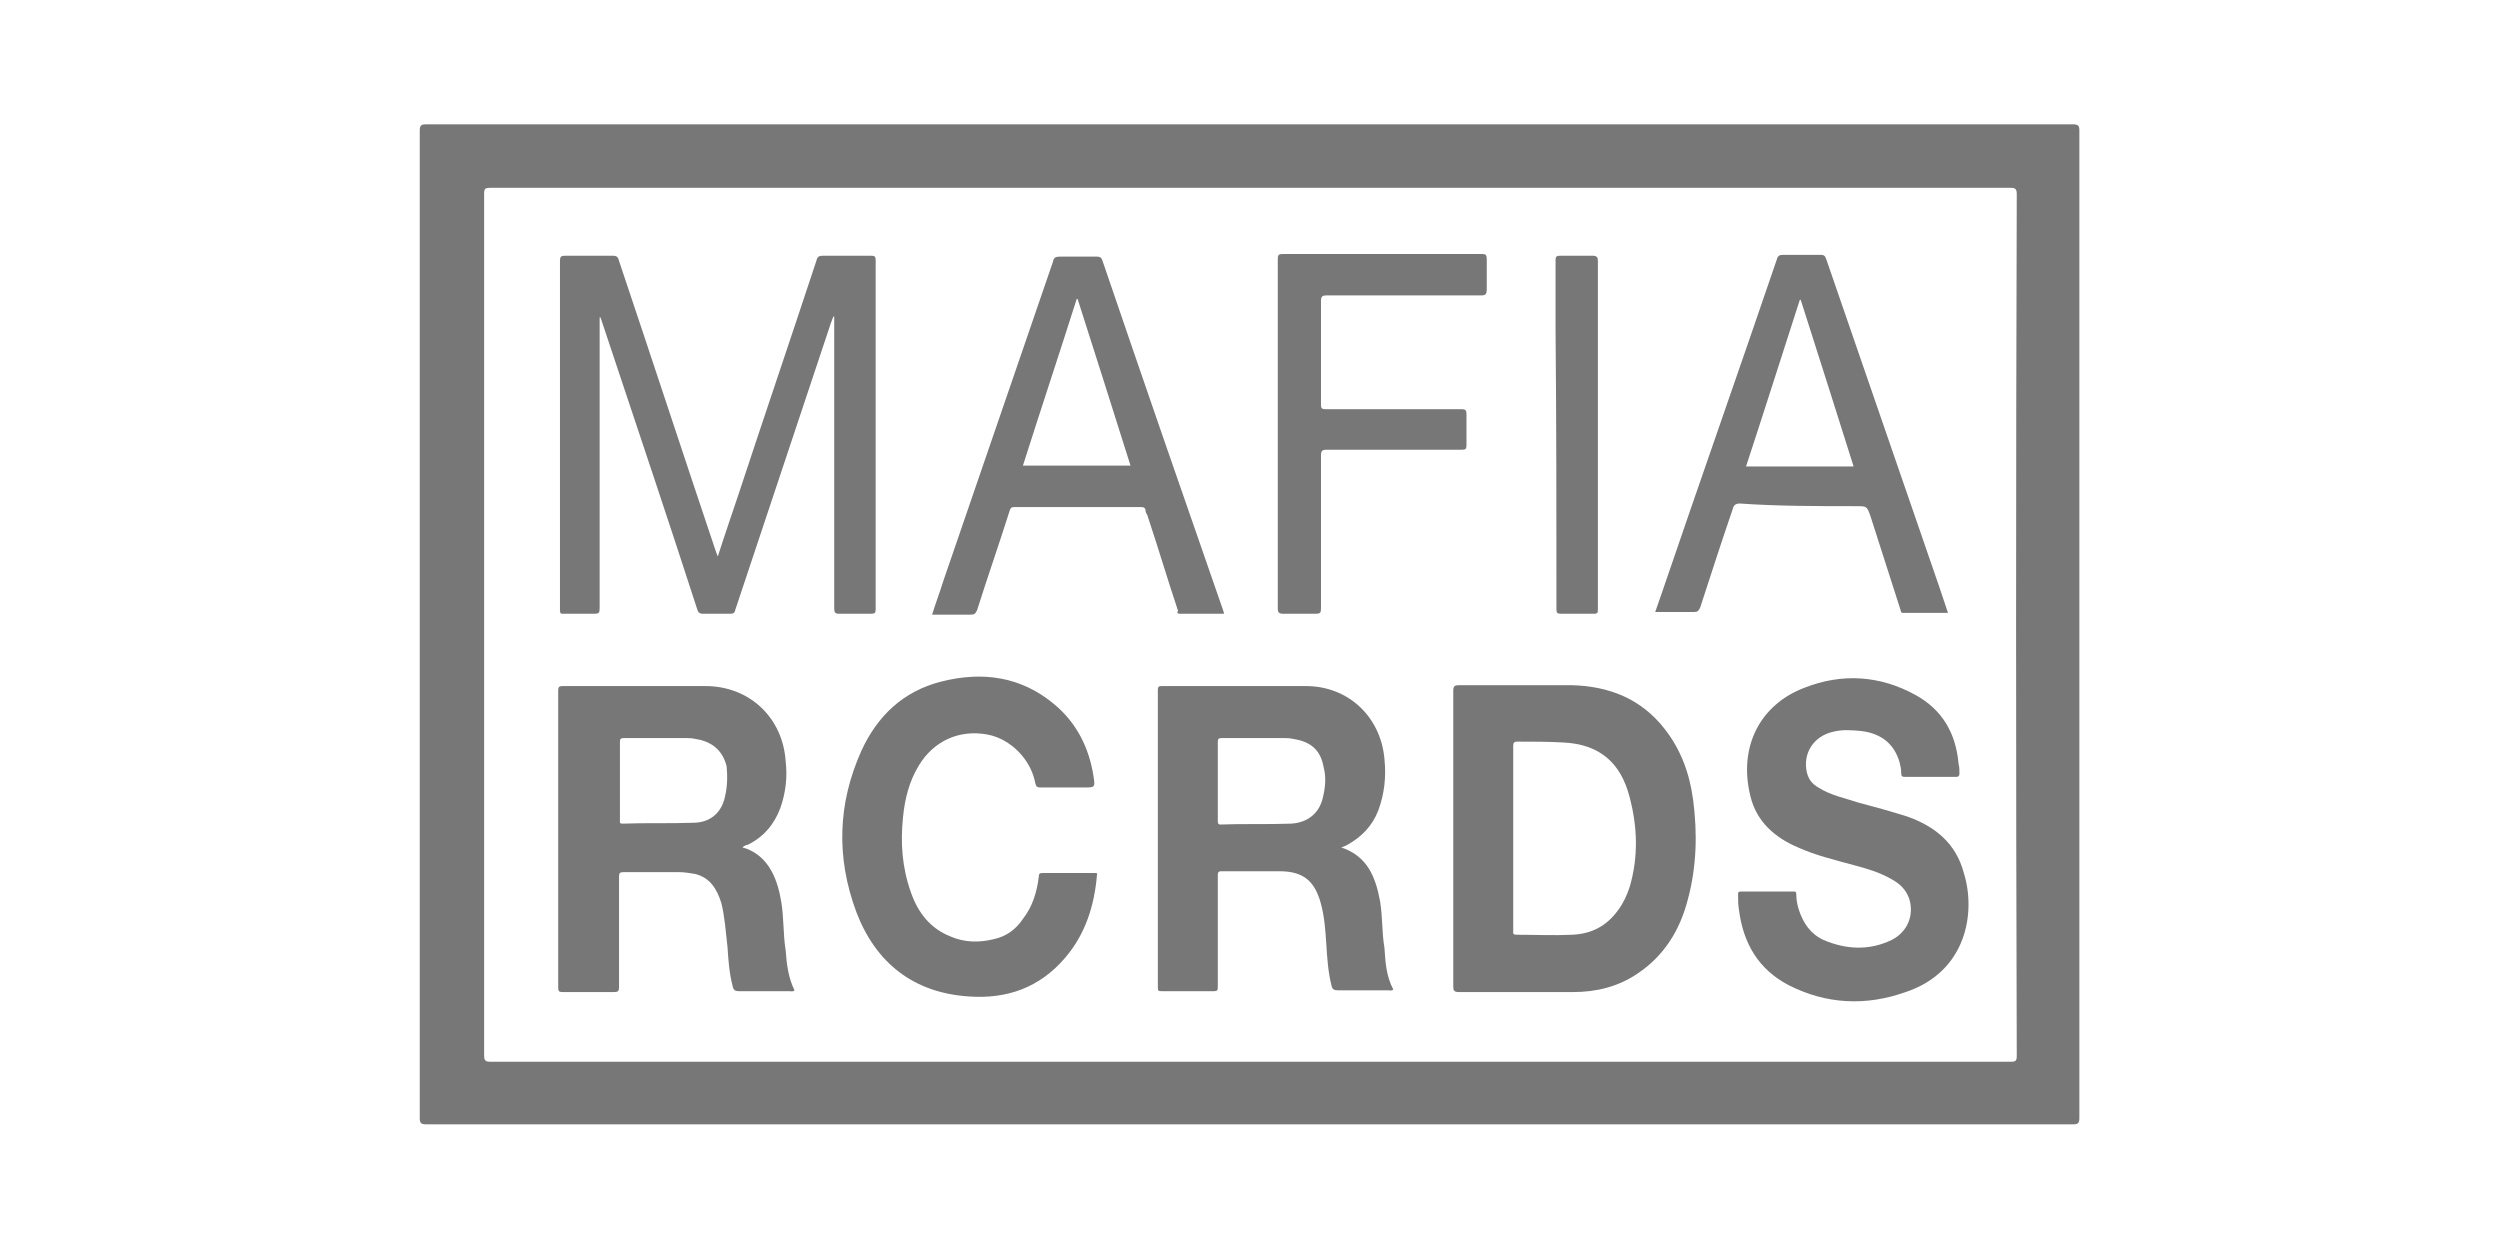 <svg xmlns="http://www.w3.org/2000/svg" xmlns:xlink="http://www.w3.org/1999/xlink" id="Layer_1" x="0px" y="0px" viewBox="0 0 283.5 141.7" style="enable-background:new 0 0 283.5 141.7;" xml:space="preserve"><style type="text/css">	.st0{fill:#777777;}</style><g>	<path class="st0" d="M235.8,14.8c0-0.5-0.1-0.7-0.7-0.7c-62.3,0-124.5,0-186.8,0c-0.5,0-0.7,0.1-0.7,0.7c0,37.3,0,74.7,0,112   c0,0.5,0.1,0.7,0.7,0.7c31.1,0,62.3,0,93.4,0s62.3,0,93.4,0c0.5,0,0.7-0.1,0.7-0.7C235.8,89.5,235.8,52.2,235.8,14.8z M228.7,119.7   c0,0.6-0.1,0.7-0.7,0.7c-28.7,0-57.5,0-86.2,0s-57.5,0-86.2,0c-0.5,0-0.7-0.1-0.7-0.7c0-32.6,0-65.1,0-97.7c0-0.6,0.1-0.7,0.7-0.7   c57.5,0,115,0,172.4,0c0.5,0,0.7,0.1,0.7,0.7C228.6,54.6,228.6,87.1,228.7,119.7z"></path>	<path class="st0" d="M98.8,69.6c0.4,0,0.5-0.1,0.5-0.5c0-13.2,0-26.4,0-39.6c0-0.4-0.1-0.5-0.5-0.5c-1.8,0-3.7,0-5.5,0   c-0.4,0-0.6,0.1-0.7,0.5c-2.9,8.8-5.9,17.6-8.8,26.4c-0.8,2.4-1.6,4.7-2.4,7.2c-0.1-0.2-0.1-0.3-0.2-0.5c-3.7-11-7.3-22-11-33   C70.1,29.2,70,29,69.5,29c-1.8,0-3.6,0-5.4,0c-0.5,0-0.6,0.1-0.6,0.6c0,11,0,22,0,33.1c0,2.2,0,4.3,0,6.5c0,0.4,0.1,0.4,0.4,0.4   c1.2,0,2.3,0,3.5,0c0.5,0,0.6-0.1,0.6-0.6c0-10.8,0-21.6,0-32.4c0-0.2,0-0.4,0-0.6h0.1c0.4,1.2,0.8,2.4,1.2,3.6   c3.3,9.9,6.6,19.7,9.8,29.6c0.1,0.3,0.3,0.4,0.6,0.4c1,0,2.1,0,3.1,0c0.4,0,0.5-0.1,0.6-0.5c3.6-10.8,7.2-21.6,10.8-32.4   c0.1-0.3,0.2-0.5,0.3-0.8h0.1c0,0.2,0,0.4,0,0.6c0,10.8,0,21.7,0,32.5c0,0.4,0.1,0.6,0.5,0.6C96.5,69.6,97.7,69.6,98.8,69.6z"></path>	<path class="st0" d="M188.8,82.7c-2.7-3.5-6.4-4.9-10.6-5c-4.3,0-8.5,0-12.8,0c-0.4,0-0.6,0.1-0.6,0.6c0,5.6,0,11.2,0,16.8   s0,11.2,0,16.8c0,0.4,0.1,0.6,0.6,0.6c4.3,0,8.6,0,13,0c2.6,0,5.1-0.6,7.3-2.1c3-2,4.8-4.9,5.7-8.4c1-3.7,1.1-7.5,0.6-11.3   C191.6,87.7,190.6,85,188.8,82.7z M184.8,100.6c-0.3,0.9-0.7,1.8-1.3,2.6c-1.3,1.8-3,2.7-5.2,2.8c-2.1,0.1-4.2,0-6.3,0   c-0.5,0-0.4-0.2-0.4-0.5c0-3.5,0-7,0-10.5s0-6.9,0-10.4c0-0.4,0.1-0.5,0.5-0.5c1.7,0,3.5,0,5.2,0.1c4.1,0.2,6.5,2.3,7.5,6.2   C185.7,93.8,185.8,97.2,184.8,100.6z"></path>	<path class="st0" d="M156.5,102.2c-0.5-2.7-1.4-5.1-4.4-6.1c0.3-0.1,0.5-0.2,0.7-0.3c1.6-0.9,2.8-2.1,3.5-3.9   c0.7-1.9,0.9-3.8,0.7-5.8c-0.4-4.8-4.1-8.3-8.9-8.3c-5.5,0-11,0-16.4,0c-0.3,0-0.4,0.1-0.4,0.4c0,11.3,0,22.5,0,33.8   c0,0.4,0.1,0.4,0.5,0.4c1.9,0,3.9,0,5.8,0c0.5,0,0.5-0.1,0.5-0.6c0-4.2,0-8.4,0-12.5c0-0.3,0-0.5,0.4-0.5c2.2,0,4.4,0,6.6,0   c2.7,0,4,1.1,4.7,3.7c0.4,1.5,0.5,3,0.6,4.5c0.1,1.6,0.2,3.2,0.6,4.8c0.1,0.4,0.3,0.5,0.7,0.5c1.9,0,3.8,0,5.8,0   c0.1,0,0.3,0.1,0.5-0.1c-0.8-1.5-0.9-3.1-1-4.7C156.7,105.8,156.8,104,156.5,102.2z M150,90.5c-0.4,1.7-1.7,2.8-3.6,2.9   c-2.7,0.1-5.3,0-8,0.1c-0.3,0-0.3-0.2-0.3-0.4c0-1.5,0-3,0-4.5s0-3,0-4.5c0-0.3,0.1-0.4,0.4-0.4c2.4,0,4.9,0,7.3,0   c0.5,0,0.9,0.1,1.4,0.2c1.7,0.4,2.6,1.4,2.9,3.1C150.4,88.1,150.3,89.3,150,90.5z"></path>	<path class="st0" d="M88.6,102.3c-0.2-1.2-0.5-2.4-1.1-3.5c-0.7-1.3-1.8-2.3-3.3-2.7c0.1-0.1,0.1-0.1,0.1-0.1   c0.2-0.1,0.3-0.2,0.5-0.2c1.8-0.9,3-2.3,3.7-4.2c0.6-1.7,0.8-3.5,0.6-5.2c-0.3-5-4.1-8.6-9.1-8.6c-5.4,0-10.8,0-16.2,0   c-0.4,0-0.5,0.1-0.5,0.5c0,11.2,0,22.5,0,33.7c0,0.4,0.1,0.5,0.5,0.5c1.9,0,3.8,0,5.8,0c0.5,0,0.6-0.1,0.6-0.6c0-4.2,0-8.3,0-12.5   c0-0.4,0.1-0.5,0.5-0.5c2.1,0,4.2,0,6.3,0c0.6,0,1.2,0.1,1.8,0.2c1.7,0.4,2.5,1.7,3,3.3c0.4,1.6,0.5,3.3,0.7,5   c0.1,1.5,0.2,3,0.6,4.5c0.1,0.4,0.3,0.5,0.7,0.5c1.9,0,3.8,0,5.8,0c0.1,0,0.3,0.1,0.5-0.1c-0.7-1.4-0.9-3-1-4.5   C88.8,106,88.9,104.1,88.6,102.3z M82.2,90.4c-0.4,1.8-1.7,2.9-3.6,2.9c-2.7,0.1-5.4,0-8,0.1c-0.4,0-0.3-0.2-0.3-0.4   c0-1.5,0-3,0-4.5s0-2.9,0-4.4c0-0.3,0.1-0.4,0.4-0.4c2.4,0,4.8,0,7.3,0c0.5,0,0.9,0.1,1.4,0.2c1.6,0.4,2.6,1.4,3,3   C82.5,88,82.5,89.2,82.2,90.4z"></path>	<path class="st0" d="M216.3,92.6c-1.9-0.6-3.7-1.1-5.6-1.6c-1.5-0.5-3.1-0.8-4.5-1.7c-0.7-0.4-1.1-0.9-1.3-1.7   c-0.5-2.2,0.8-4.1,2.9-4.6c1.1-0.3,2.2-0.2,3.3-0.1c2.3,0.3,3.7,1.5,4.3,3.5c0.1,0.4,0.2,0.8,0.2,1.3c0,0.3,0.1,0.4,0.4,0.4   c1,0,1.9,0,2.9,0s2,0,2.9,0c0.3,0,0.4-0.1,0.4-0.4c0-0.4,0-0.7-0.1-1.1c-0.3-3.4-1.8-6.1-4.9-7.8c-4-2.2-8.3-2.5-12.6-0.8   c-5,1.9-7.5,6.7-6.1,12.3c0.7,2.9,2.8,4.7,5.4,5.8c2,0.9,4.1,1.4,6.3,2c1.5,0.4,2.9,0.8,4.3,1.6c0.9,0.5,1.6,1.1,2,2.2   c0.6,1.9-0.2,3.8-2,4.7c-2.5,1.2-5.1,1.1-7.7,0c-1.5-0.7-2.3-1.9-2.8-3.4c-0.2-0.6-0.3-1.2-0.3-1.8c0-0.3-0.1-0.3-0.3-0.3   c-2,0-4,0-6,0c-0.3,0-0.3,0.1-0.3,0.4c0,0.6,0,1.1,0.1,1.7c0.5,3.8,2.2,6.7,5.6,8.5c4.3,2.2,8.8,2.4,13.3,0.8c6.9-2.3,8-9,6.6-13.5   C221.8,95.6,219.4,93.7,216.3,92.6z"></path>	<path class="st0" d="M124.1,99c-2,0-3.9,0-5.9,0c-0.3,0-0.4,0.1-0.4,0.4c-0.2,1.7-0.7,3.4-1.8,4.8c-0.8,1.2-1.9,2-3.3,2.3   c-1.6,0.4-3.3,0.4-4.9-0.3c-2.3-0.9-3.7-2.7-4.5-5c-1-2.8-1.2-5.6-0.9-8.5c0.2-2.1,0.7-4.1,1.8-5.9c1.7-2.8,4.6-4.1,7.8-3.5   c2.6,0.5,4.9,2.8,5.4,5.5c0.1,0.4,0.2,0.5,0.6,0.5c0.9,0,1.8,0,2.8,0c0.7,0,1.4,0,2.1,0c1.3,0,1.3,0,1.1-1.3   c-0.5-3.2-1.9-6-4.4-8.1c-3.8-3.2-8.2-3.8-12.9-2.6c-4.3,1.1-7.2,3.9-9,7.8c-2.7,6-2.9,12.1-0.6,18.3c2.2,5.8,6.5,9.2,12.8,9.6   c4.3,0.3,8-1,10.9-4.4c2.3-2.7,3.3-5.9,3.6-9.4C124.5,99,124.3,99,124.1,99z"></path>	<path class="st0" d="M133.8,69.6c1.7,0,3.3,0,5,0c0-0.2-0.1-0.3-0.1-0.4c-4.6-13.2-9.2-26.5-13.7-39.7c-0.1-0.3-0.3-0.4-0.6-0.4   c-1.4,0-2.8,0-4.2,0c-0.5,0-0.7,0.1-0.8,0.6c-4.1,12-8.3,24.1-12.4,36.1c-0.4,1.3-0.9,2.6-1.3,3.9c1.5,0,2.9,0,4.4,0   c0.4,0,0.5-0.1,0.7-0.5c1.2-3.8,2.5-7.5,3.7-11.3c0.1-0.3,0.2-0.4,0.5-0.4c4.8,0,9.6,0,14.4,0c0.3,0,0.5,0.1,0.5,0.4   c0,0.2,0.1,0.3,0.2,0.5c1.2,3.6,2.3,7.3,3.5,10.9C133.5,69.3,133.4,69.6,133.8,69.6z M116,52.8c2-6.3,4.1-12.6,6.1-18.9h0.1   c2,6.3,4,12.5,6,18.9C124.1,52.8,120,52.8,116,52.8z"></path>	<path class="st0" d="M210.5,57.4c1.2,0,1.2,0,1.6,1.1c1.1,3.5,2.3,7.1,3.4,10.6c0.1,0.2,0,0.4,0.3,0.4c1.7,0,3.3,0,5.1,0   c-0.3-0.9-0.6-1.8-0.9-2.7c-4.3-12.5-8.6-24.9-12.9-37.4c-0.1-0.3-0.2-0.5-0.6-0.5c-1.4,0-2.8,0-4.3,0c-0.4,0-0.6,0.1-0.7,0.5   c-4.3,12.6-8.7,25.1-13,37.7c-0.3,0.8-0.5,1.5-0.8,2.3c1.5,0,2.9,0,4.4,0c0.4,0,0.5-0.1,0.7-0.5c1.2-3.7,2.4-7.4,3.7-11.2   c0.1-0.4,0.3-0.6,0.8-0.6C201.6,57.4,206,57.4,210.5,57.4z M204.1,34h0.1c2,6.3,4,12.5,6,18.9c-4.1,0-8.1,0-12.2,0   C200.1,46.5,202.1,40.2,204.1,34z"></path>	<path class="st0" d="M144.9,49.2c0,6.6,0,13.2,0,19.8c0,0.4,0.1,0.6,0.6,0.6c1.2,0,2.5,0,3.7,0c0.5,0,0.6-0.1,0.6-0.6   c0-5.8,0-11.6,0-17.4c0-0.5,0.2-0.6,0.6-0.6c5.1,0,10.2,0,15.4,0c0.4,0,0.5-0.1,0.5-0.5c0-1.2,0-2.3,0-3.5c0-0.5-0.1-0.6-0.6-0.6   c-5.1,0-10.3,0-15.4,0c-0.4,0-0.5-0.1-0.5-0.5c0-3.9,0-7.9,0-11.8c0-0.5,0.2-0.6,0.6-0.6c5.9,0,11.7,0,17.6,0   c0.5,0,0.6-0.2,0.6-0.7c0-1.1,0-2.2,0-3.4c0-0.5-0.1-0.6-0.6-0.6c-7.5,0-15,0-22.5,0c-0.5,0-0.6,0.1-0.6,0.6   C144.9,36.2,144.9,42.7,144.9,49.2z"></path>	<path class="st0" d="M176.5,69.1c0,0.4,0.1,0.5,0.5,0.5c1.2,0,2.5,0,3.7,0c0.5,0,0.5-0.1,0.5-0.6c0-6.6,0-13.1,0-19.7   c0-1.9,0-3.7,0-5.6c0-4.7,0-9.4,0-14.1c0-0.4-0.1-0.6-0.6-0.6c-1.2,0-2.5,0-3.7,0c-0.4,0-0.5,0.1-0.5,0.5c0,2.7,0,5.3,0,8   C176.5,48,176.5,58.6,176.5,69.1z"></path></g></svg>